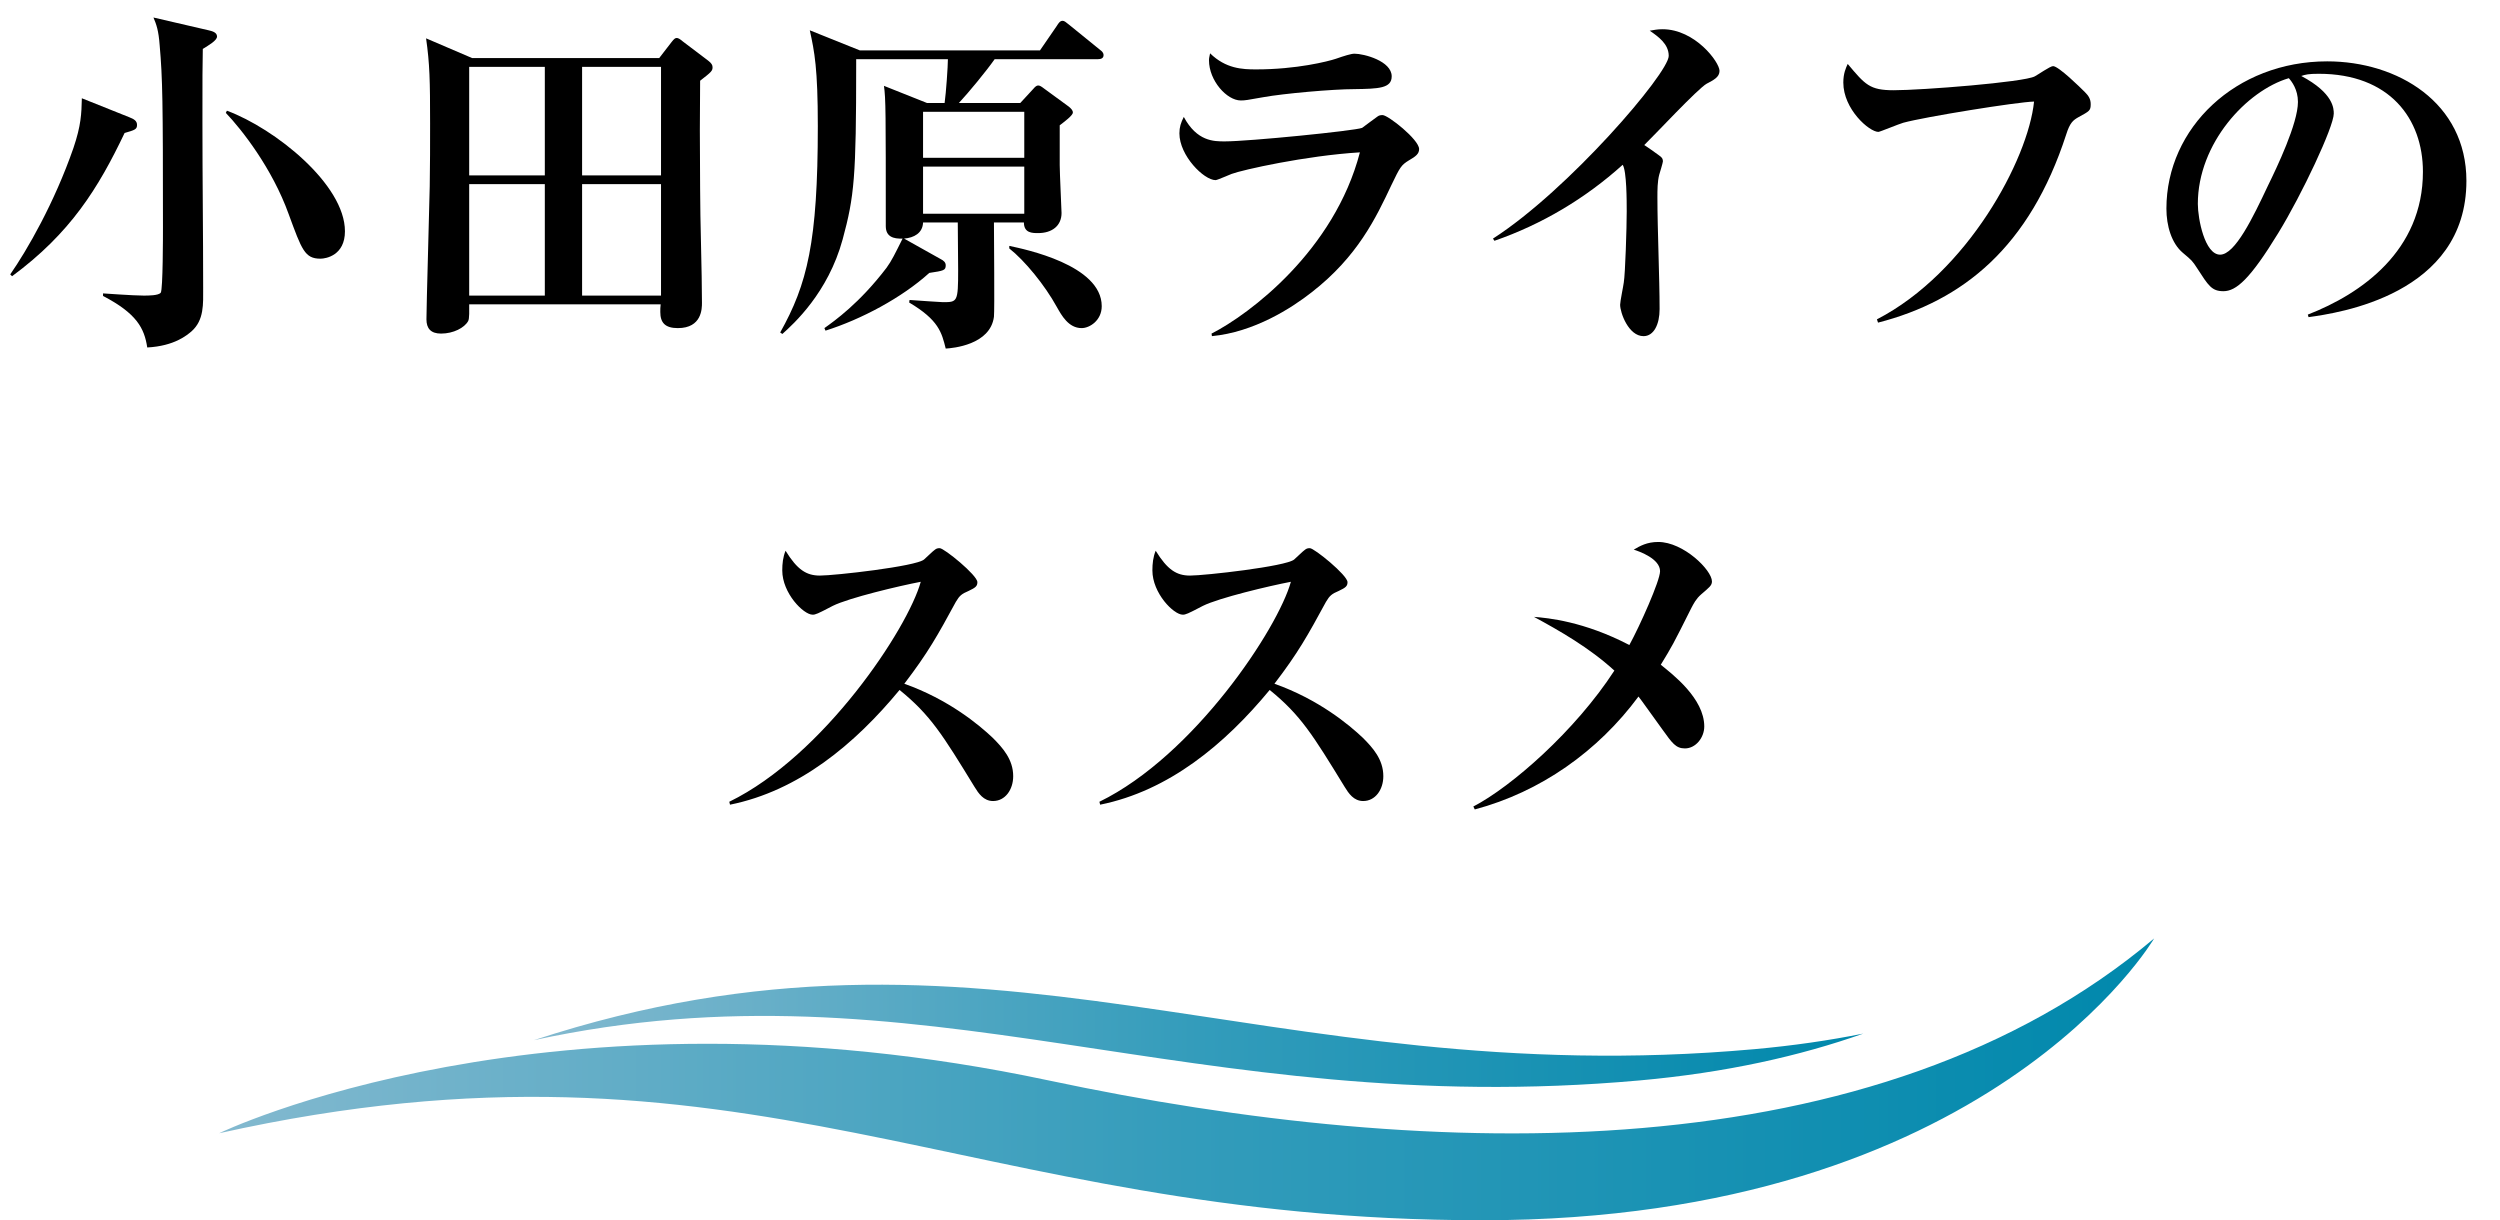 <?xml version="1.0" encoding="UTF-8"?>
<svg id="_レイヤー_2" data-name="レイヤー 2" xmlns="http://www.w3.org/2000/svg" width="367.267" height="179.263" xmlns:xlink="http://www.w3.org/1999/xlink" viewBox="0 0 367.267 179.263">
  <defs>
    <style>
      .cls-1 {
        fill: url(#Water_4-2);
      }

      .cls-2 {
        fill: url(#Water_4);
      }
    </style>
    <linearGradient id="Water_4" data-name="Water 4" x1="32.184" y1="158.562" x2="316.46" y2="158.562" gradientUnits="userSpaceOnUse">
      <stop offset="0" stop-color="#83b9cf"/>
      <stop offset=".5" stop-color="#339cbb"/>
      <stop offset="1" stop-color="#0088ac"/>
    </linearGradient>
    <linearGradient id="Water_4-2" data-name="Water 4" x1="78.433" y1="152.168" x2="273.734" y2="152.168" xlink:href="#Water_4"/>
  </defs>
  <g id="_レイヤー_1-2" data-name="レイヤー 1">
    <g>
      <path d="M18.305,19.536c-3.864,8.106-7.944,14.708-16.533,21.043l-.269-.269c2.47-3.543,6.495-10.521,9.287-18.573,1.127-3.328,1.181-5.046,1.234-7.301l6.979,2.792c.698.269,1.127.537,1.127,1.127,0,.644-.322.751-1.825,1.181ZM29.793,7.189c-.054,2.577-.054,3.972-.054,10.897,0,8.374.107,16.05.107,24.21,0,2.362.161,4.724-1.718,6.388-.645.537-2.47,2.147-6.496,2.362-.429-2.845-1.557-4.993-6.495-7.569v-.375c.107,0,4.402.322,5.959.322.697,0,2.2,0,2.522-.429.322-.483.322-8.374.322-9.609,0-18.627-.054-21.794-.483-26.733-.161-2.201-.482-3.06-.912-4.08l8.105,1.879c.43.107,1.234.268,1.234.913,0,.59-1.234,1.288-2.093,1.825ZM47.078,38.002c-2.309,0-2.738-1.289-4.671-6.549-2.415-6.71-6.871-12.4-9.232-14.869l.161-.322c7.085,2.63,17.339,10.843,17.339,17.714,0,3.543-2.792,4.026-3.597,4.026Z"/>
      <path d="M102.853,11.859c-.054,4.617-.054,9.555,0,15.836,0,4.67.269,12.132.269,16.802,0,.805,0,3.704-3.543,3.704-1.879,0-2.577-.805-2.577-2.362,0-.376,0-.698.054-1.127h-28.128c0,.805.053,2.147-.161,2.469-.537.966-2.147,1.825-3.973,1.825-1.503,0-2.147-.751-2.147-2.094,0-1.878.43-16.533.483-19.54.054-3.06.054-6.173.054-9.287,0-6.227-.054-8.696-.591-12.454l6.764,2.899h27.484l1.825-2.362c.376-.483.537-.59.752-.59s.482.161.858.483l3.758,2.845c.483.375.645.644.645.966,0,.537-.161.698-1.825,1.986ZM80.038,9.82h-11.111v15.943h11.111v-15.943ZM80.038,27.051h-11.111v16.373h11.111v-16.373ZM97.108,9.82h-11.595v15.943h11.595v-15.943ZM97.108,27.051h-11.595v16.373h11.595v-16.373Z"/>
      <path d="M161.315,8.692h-15.191c-1.288,1.825-3.812,4.885-5.261,6.441h9.019l1.933-2.093c.269-.322.482-.483.697-.483.269,0,.483.161.913.483l3.597,2.63c.322.268.59.537.59.859,0,.429-1.234,1.342-1.933,1.879v5.851c0,1.127.269,6.656.269,7.032,0,1.878-1.396,2.952-3.436,2.952-.858,0-2.093,0-2.093-1.557h-4.402c0,2.201.107,12.83,0,13.85-.537,4.133-6.065,4.616-7.086,4.67-.59-2.362-1.02-4.187-5.368-6.764l.054-.375c1.61.107,4.51.322,4.885.322,2.147,0,2.255,0,2.255-4.724,0-1.127-.054-6.012-.054-6.979h-5.1c-.054,1.557-1.342,2.254-2.791,2.362l5.368,3.006c.429.214.751.483.751.913,0,.751-.269.805-2.415,1.127-4.026,3.65-9.985,6.817-15.245,8.481l-.161-.375c1.503-1.074,5.153-3.65,9.125-8.857.752-1.02,1.289-2.147,2.362-4.294-1.342.054-2.47-.268-2.47-1.825,0-16.802,0-18.681-.268-20.613l6.334,2.523h2.576c.215-1.503.483-5.421.483-6.441h-13.474v.859c0,16.48-.269,19.271-1.986,25.605-2.147,7.891-7.247,12.454-8.857,13.903l-.322-.215c3.973-7.086,5.529-13.259,5.529-30.33,0-8.481-.483-10.897-1.181-14.064l7.354,2.952h26.464l2.47-3.596c.269-.43.482-.752.858-.752.269,0,.483.215.967.591l4.562,3.704c.215.161.483.376.483.752,0,.483-.43.59-.806.59ZM150.473,16.422h-14.87v6.764h14.87v-6.764ZM150.473,24.475h-14.87v6.924h14.87v-6.924ZM158.9,48.201c-1.933,0-2.953-1.879-3.65-3.113-1.771-3.221-4.724-6.818-6.979-8.589v-.376c2.255.483,13.581,2.792,13.581,8.857,0,2.093-1.771,3.221-2.952,3.221Z"/>
      <path d="M206.972,23.562c-1.127.698-1.288.966-2.576,3.65-2.255,4.778-4.939,10.468-11.703,15.729-3.006,2.362-8.481,5.851-14.654,6.441l-.054-.375c5.583-2.845,18.036-12.186,21.794-26.625-7.944.483-17.285,2.577-18.842,3.167-.322.107-2.094.913-2.361.913-1.718,0-5.314-3.597-5.314-6.871,0-.913.215-1.557.644-2.416,1.933,3.597,4.402,3.597,6.013,3.597,3.543,0,19.11-1.557,20.184-1.986.376-.269,1.933-1.449,2.255-1.664.215-.161.43-.215.751-.215.806,0,5.368,3.597,5.368,4.992,0,.698-.482,1.074-1.503,1.665ZM198.974,13.094c-3.167,0-10.414.644-13.366,1.181-2.416.43-2.685.483-3.329.483-2.039,0-4.67-2.899-4.67-5.905,0-.322.054-.483.161-1.02,2.309,2.254,4.724,2.362,6.764,2.362,5.959,0,10.575-1.181,11.702-1.557,1.235-.43,2.255-.751,2.738-.751,1.396,0,5.476,1.074,5.476,3.328,0,1.771-1.933,1.825-5.476,1.879Z"/>
      <path d="M250.733,12.289c-1.288.698-7.729,7.623-9.18,9.018.698.483,1.45.966,2.147,1.503.376.269.591.43.591.913,0,.161-.483,1.771-.537,1.933-.269,1.02-.269,2.255-.269,3.382,0,4.563.322,11.863.322,16.373,0,2.254-.858,3.972-2.362,3.972-2.2,0-3.436-3.436-3.436-4.616,0-.483.483-2.792.537-3.274.215-1.235.43-8.106.43-10.414,0-1.503,0-5.958-.591-6.871-5.476,4.938-11.863,8.75-18.842,11.166l-.215-.322c11.112-7.139,25.82-24.317,25.82-26.84,0-1.771-1.557-2.845-2.791-3.704.645-.107,1.127-.215,1.879-.215,4.777,0,8.374,4.831,8.374,6.12,0,.913-.859,1.342-1.879,1.879Z"/>
      <path d="M305.312,17.228c-.752.429-1.234.805-1.771,2.523-5.368,16.534-15.138,24.425-27.646,27.646l-.161-.483c13.312-6.871,22.224-23.512,23.083-31.993-2.47.054-16.104,2.254-19.218,3.113-.591.161-3.436,1.342-3.65,1.342-1.342,0-5.153-3.328-5.153-7.247,0-1.342.376-2.147.645-2.738,2.576,3.06,3.221,3.865,6.764,3.865,4.133,0,19.164-1.181,20.721-2.04.429-.215,2.254-1.503,2.684-1.503.806,0,3.973,3.113,4.67,3.811.537.537.859,1.02.859,1.771,0,.966-.161,1.02-1.825,1.933Z"/>
      <path d="M339.142,46.591l-.107-.376c7.892-3.06,16.909-9.394,16.909-20.989,0-7.784-4.885-14.387-15.299-14.387-1.503,0-1.933.107-2.576.322,4.777,2.523,4.777,4.831,4.777,5.529,0,1.932-4.67,11.863-8.159,17.553-4.134,6.764-6.174,8.535-8.053,8.535-1.718,0-2.2-.805-3.864-3.382-.698-1.074-.752-1.127-2.094-2.254-1.664-1.396-2.416-3.973-2.416-6.496,0-11.863,10.199-21.633,23.62-21.633,10.359,0,20.452,6.065,20.452,17.553,0,16.749-18.896,19.432-23.19,20.023ZM336.243,11.484c-6.174,1.825-13.366,9.555-13.366,18.466,0,2.201,1.02,7.461,3.274,7.461,2.2,0,4.831-5.475,7.032-10.146,1.288-2.63,4.401-9.125,4.401-12.292,0-1.825-.912-3.006-1.342-3.489Z"/>
      <path d="M145.893,117.678c-1.396,0-2.147-1.127-2.737-2.094-4.671-7.623-6.442-10.521-11.005-14.225-6.603,7.998-14.815,14.816-24.907,16.855l-.107-.429c13.957-6.817,26.249-25.499,28.128-32.316-3.113.591-10.575,2.362-12.937,3.543-2.255,1.181-2.523,1.289-2.952,1.289-1.343,0-4.456-3.167-4.456-6.496,0-1.02.107-1.986.483-2.898,1.718,2.791,3.06,3.65,5.046,3.65,2.147,0,14.118-1.342,15.299-2.362.269-.215,1.342-1.288,1.61-1.449.215-.161.376-.215.698-.215.644,0,5.528,3.972,5.528,4.992,0,.591-.268.805-1.288,1.289-1.02.429-1.342.698-1.879,1.61-2.684,4.938-4.079,7.461-7.568,12.024,6.495,2.308,10.95,6.012,12.99,7.945,1.449,1.449,3.006,3.167,3.006,5.636,0,1.986-1.181,3.65-2.952,3.65Z"/>
      <path d="M200.267,117.678c-1.396,0-2.147-1.127-2.737-2.094-4.671-7.623-6.442-10.521-11.005-14.225-6.603,7.998-14.815,14.816-24.907,16.855l-.107-.429c13.957-6.817,26.249-25.499,28.128-32.316-3.113.591-10.575,2.362-12.937,3.543-2.255,1.181-2.523,1.289-2.952,1.289-1.343,0-4.456-3.167-4.456-6.496,0-1.02.107-1.986.483-2.898,1.718,2.791,3.06,3.65,5.046,3.65,2.147,0,14.118-1.342,15.299-2.362.269-.215,1.342-1.288,1.61-1.449.215-.161.376-.215.698-.215.644,0,5.528,3.972,5.528,4.992,0,.591-.268.805-1.288,1.289-1.02.429-1.342.698-1.879,1.61-2.684,4.938-4.079,7.461-7.568,12.024,6.495,2.308,10.95,6.012,12.99,7.945,1.449,1.449,3.006,3.167,3.006,5.636,0,1.986-1.181,3.65-2.952,3.65Z"/>
      <path d="M249.938,87.295c-.806.698-1.127,1.396-1.449,1.986-2.792,5.583-2.845,5.636-4.509,8.374,1.717,1.396,6.388,4.938,6.388,9.072,0,1.61-1.235,3.221-2.846,3.221-1.342,0-1.878-.805-3.274-2.738-1.181-1.61-3.221-4.509-3.543-4.885-5.958,8.052-14.386,14.01-24.049,16.587l-.214-.429c5.582-2.899,14.977-11.112,20.72-19.969-3.703-3.382-8.052-5.851-11.81-7.891,2.04.161,7.301.645,14.011,4.134,1.557-2.845,4.51-9.448,4.51-10.844,0-1.825-3.007-2.898-3.865-3.167.912-.537,1.933-1.127,3.597-1.127,3.704,0,7.891,4.133,7.891,5.797,0,.591-.376.859-1.557,1.879Z"/>
    </g>
    <g>
      <path class="cls-2" d="M32.184,166.485s48.328-23.393,121.832-7.77c56.974,12.11,121.691,13.494,162.443-20.855,0,0-24.21,41.403-98.707,41.403-76.145,0-108.051-30.038-185.569-12.779Z"/>
      <path class="cls-1" d="M257.678,154.134c-72.408,6.503-112.685-23.151-179.244-1.325,56.996-12.352,96.319,11.852,162.427,5.915,12.726-1.143,23.595-3.601,32.873-6.883-4.994,1-10.337,1.78-16.056,2.294Z"/>
    </g>
  </g>
</svg>